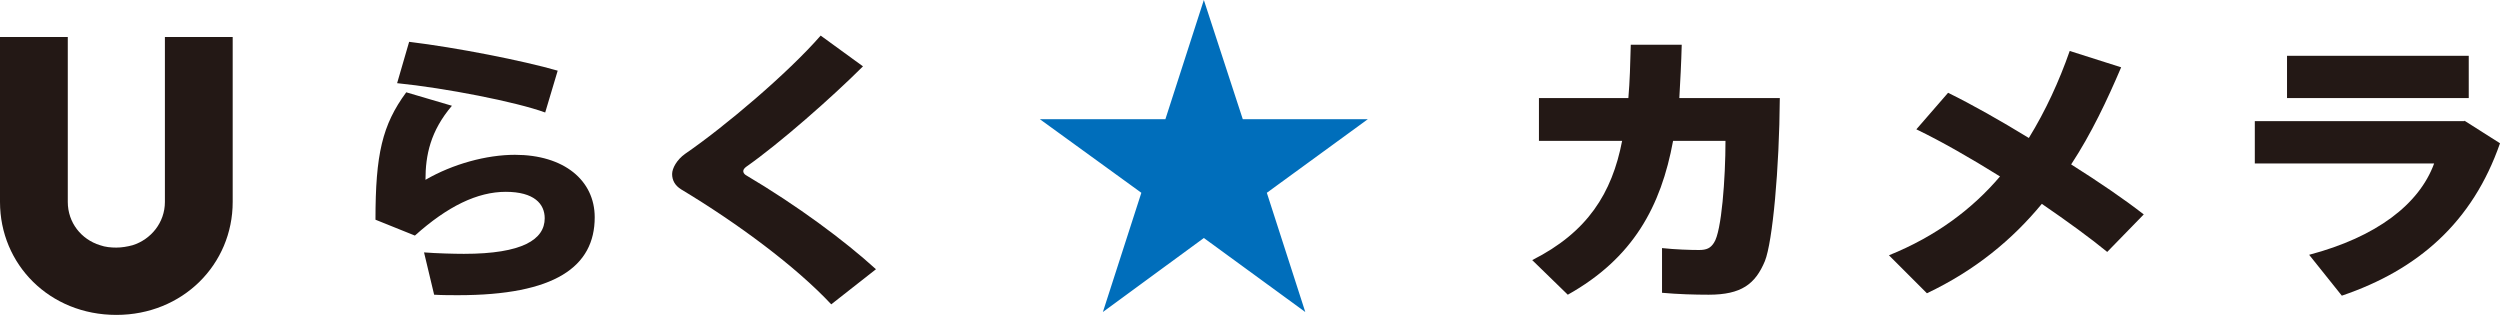 <?xml version="1.0" encoding="utf-8"?>
<!-- Generator: Adobe Illustrator 26.0.3, SVG Export Plug-In . SVG Version: 6.00 Build 0)  -->
<svg version="1.1" id="レイヤー_1" xmlns="http://www.w3.org/2000/svg" xmlns:xlink="http://www.w3.org/1999/xlink" x="0px"
	 y="0px" viewBox="0 0 520 65.5" style="enable-background:new 0 0 520 65.5;" xml:space="preserve">
<style type="text/css">
	.st0{fill:#231815;}
	.st1{fill:#006EBB;}
</style>
<g>
	<g>
		<path class="st0" d="M338.7,20.4c0.3-3.4,0.4-7.2,0.5-11.1h10.6c-0.1,3.9-0.3,7.5-0.5,11.1h20.9c-0.1,14.7-1.5,29.9-3.1,33.9
			c-2,4.8-4.9,7-11.7,7c-2.9,0-6.4-0.1-9.7-0.4v-9.3c2.7,0.3,5.9,0.4,7.7,0.4c1.6,0,2.4-0.4,3.1-1.5c1.6-2.3,2.4-13.5,2.4-21.2
			h-10.9c-2.5,13.6-8.3,24.4-21.9,32l-7.4-7.2c11.5-5.8,16.6-13.9,18.7-24.8h-17.3v-8.9H338.7z"/>
		<path class="st0" d="M422,28.7c3.5-5.7,6.3-11.8,8.5-18.1l10.7,3.4c-2.9,6.8-6.2,13.8-10.4,20.2c5.7,3.6,11,7.2,15.1,10.4
			l-7.6,7.8c-3.4-2.8-8.2-6.3-13.6-10c-6.1,7.4-13.8,13.8-23.9,18.6l-7.9-7.9c9.9-4,17.4-9.7,23.1-16.4c-6.1-3.8-12.2-7.3-17.4-9.8
			l6.6-7.6C410.3,21.8,416.1,25.1,422,28.7z"/>
		<path class="st0" d="M512.6,25.1l7.4,4.7c-5.7,16.4-17,26.3-32.9,31.7l-6.8-8.5c14-3.7,22.9-10.5,26-19H469v-8.8H512.6z
			 M513.5,11.6v8.8h-37.8v-8.8H513.5z"/>
	</g>
	<polygon class="st1" points="250.4,0 258.5,24.8 284.5,24.8 263.5,40.1 271.5,64.9 250.4,49.5 229.4,64.9 237.4,40.1 216.3,24.8 
		242.4,24.8 	"/>
	<g>
		<path class="st0" d="M88.5,37.4c5.7-3.3,12.7-5.2,18.6-5.2c10.2,0,16.6,5.3,16.6,13c0,10.3-8.3,16.2-28.4,16.2c-1.3,0-3.4,0-5-0.1
			l-2.1-8.8c2.6,0.2,6.2,0.3,8.3,0.3c12.2,0,16.8-3,16.8-7.4c0-3-2.2-5.5-8.1-5.5c-5.9,0-12.1,3-18.9,9.1l-8.2-3.3
			c0-13.6,1.4-19.7,6.4-26.5l9.5,2.8C89.5,27.3,88.5,32.3,88.5,37.4z M82.6,17.3l2.5-8.6c9.9,1.2,23.6,3.9,30.9,6l-2.6,8.7
			C107.4,21.2,92.6,18.3,82.6,17.3z"/>
		<path class="st0" d="M179.5,13.8c-6.3,6.3-17.3,16-24.3,20.9c-0.4,0.3-0.6,0.6-0.6,0.9c0,0.3,0.2,0.6,0.5,0.8
			c10.8,6.4,20.5,13.6,27.1,19.6l-9.3,7.3c-7.4-7.9-19.4-16.8-31.2-23.9c-1.3-0.8-1.9-1.9-1.9-3.2c0-1.2,1-3,2.7-4.2
			c8.3-5.7,21.4-16.8,28.2-24.6L179.5,13.8z"/>
	</g>
	<path class="st0" d="M24.2,65.5C38,65.5,48.4,55,48.4,42V7.7H34.3V42c0,4.3-2.9,7.8-6.7,9c-1.1,0.3-2.3,0.5-3.4,0.5
		s-2.3-0.1-3.4-0.5c-3.9-1.2-6.7-4.7-6.7-9V7.7H0V42C0,55,10.3,65.5,24.2,65.5z"/>
</g>
</svg>
